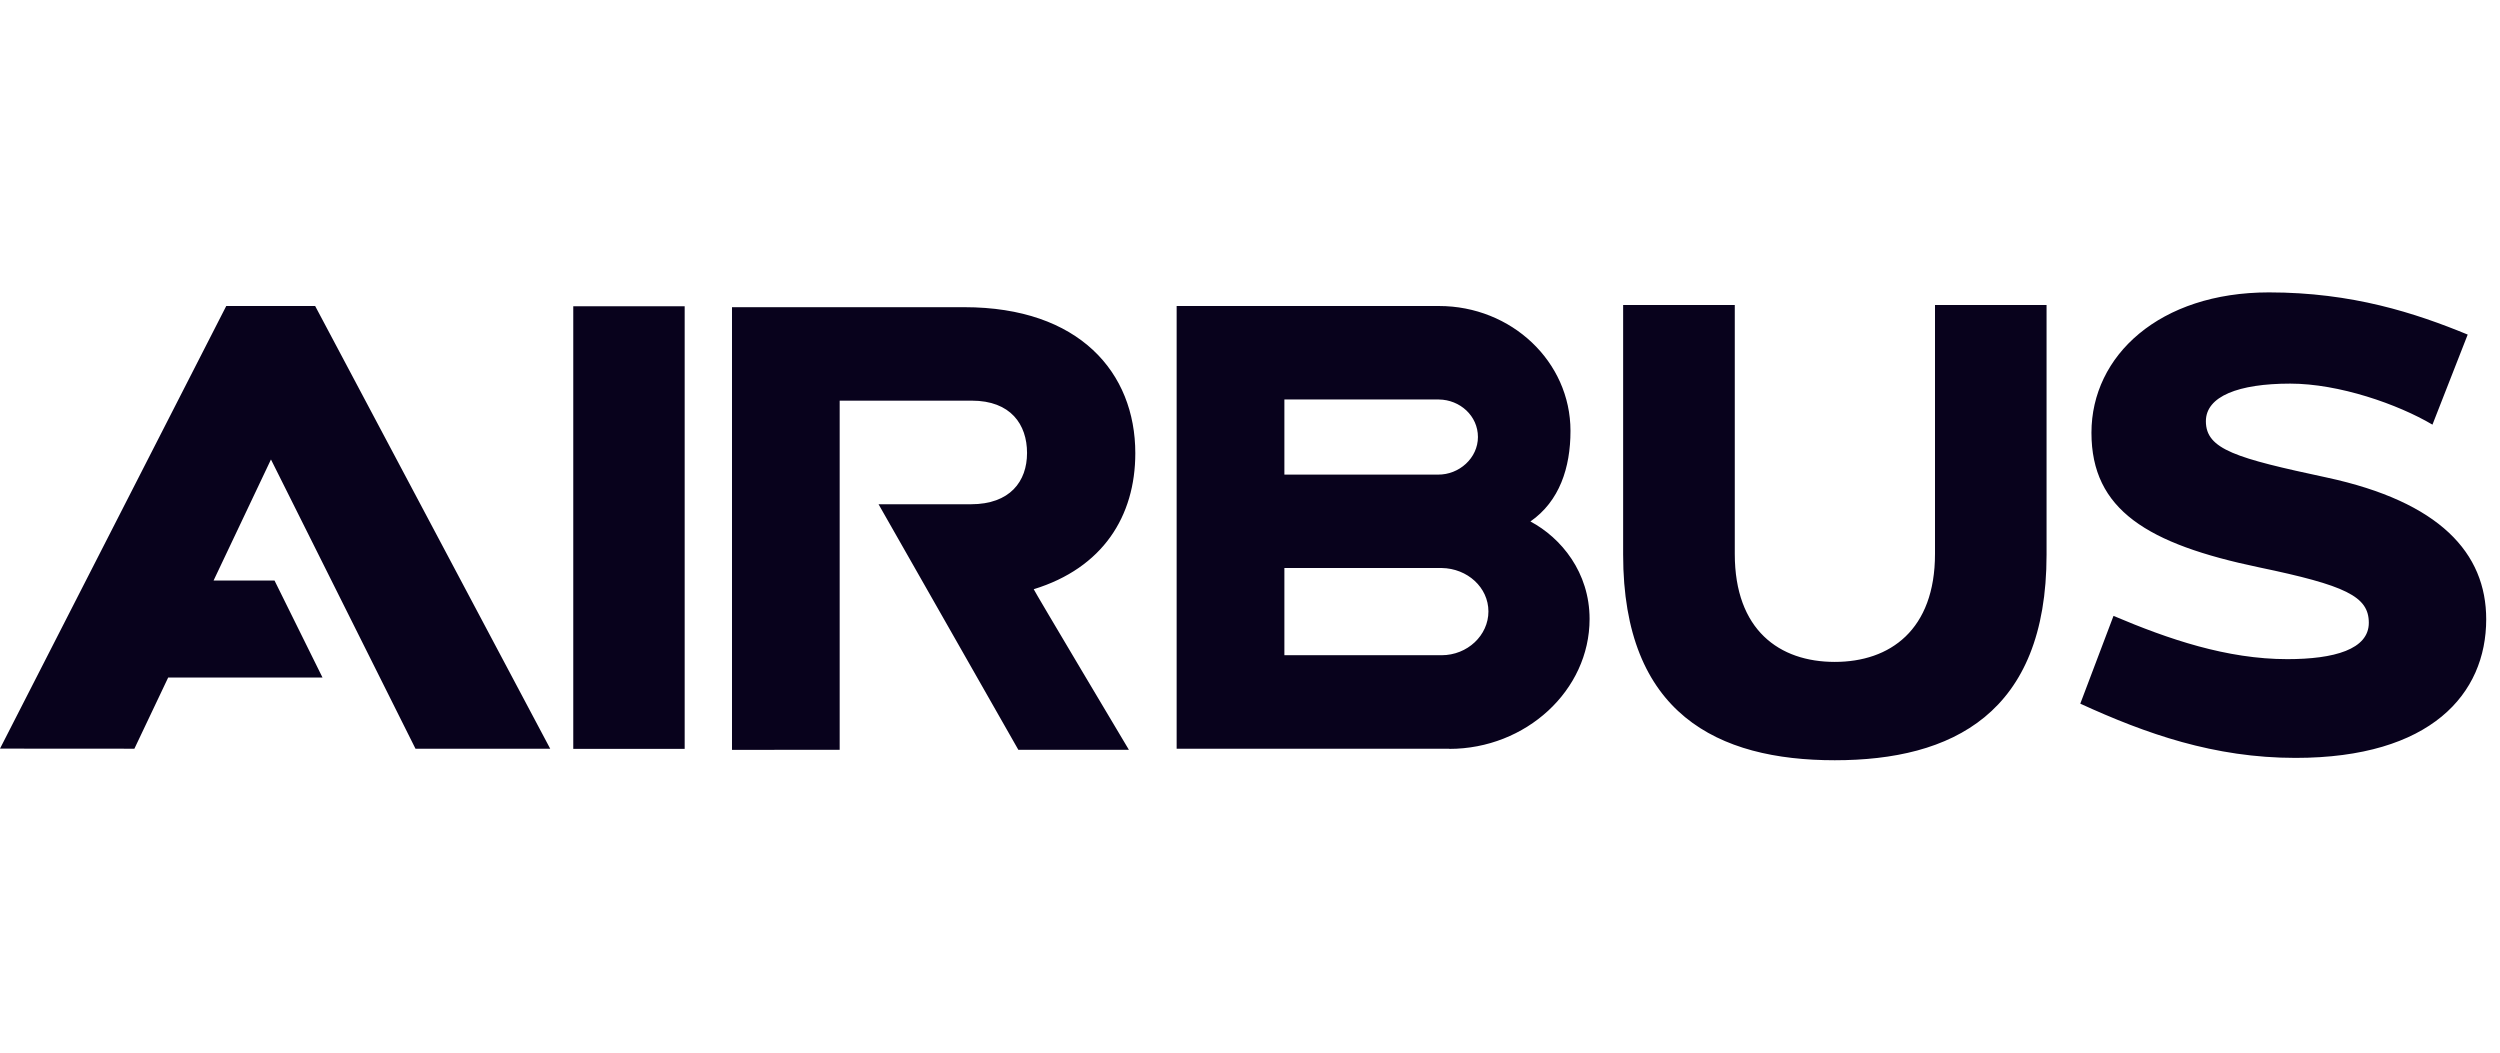 <svg width="114" height="48" viewBox="0 0 114 48" fill="none" xmlns="http://www.w3.org/2000/svg">
<path d="M65.737 29.878H58.568V25.901H65.741C66.92 25.92 67.872 26.792 67.872 27.882C67.872 28.971 66.916 29.878 65.737 29.878ZM58.568 18.217H65.613C66.577 18.228 67.394 18.964 67.394 19.927C67.394 20.887 66.538 21.653 65.571 21.642H58.568V18.217ZM69.787 23.779C71.113 22.857 71.614 21.329 71.614 19.649C71.614 16.488 68.92 13.954 65.617 13.954H53.655V34.141H66.087V34.149C69.579 34.149 72.485 31.486 72.485 28.225C72.485 26.099 71.19 24.526 69.787 23.779V23.779ZM88.236 13.909V25.257C88.236 28.728 86.186 30.183 83.665 30.183C81.141 30.183 79.106 28.732 79.106 25.261V13.909H74.015V25.292C74.015 32.553 78.331 34.667 83.665 34.667C89.003 34.667 93.323 32.553 93.323 25.292V13.909H88.236ZM106.099 21.775C101.979 20.892 100.588 20.499 100.588 19.208C100.588 18.069 102.079 17.493 104.434 17.493C106.658 17.493 109.344 18.431 110.92 19.364L112.527 15.257C110.138 14.274 107.263 13.333 103.463 13.333C98.48 13.333 95.37 16.213 95.37 19.733C95.37 23.257 97.933 24.808 103.012 25.871C106.951 26.694 108.018 27.189 108.018 28.4C108.018 29.612 106.438 30.057 104.303 30.057C101.54 30.057 98.881 29.147 96.376 28.084L94.861 32.087C97.856 33.459 100.966 34.56 104.673 34.56C110.851 34.56 113.371 31.642 113.371 28.24C113.371 25.215 111.252 22.884 106.099 21.775L106.099 21.775ZM10.317 13.954L0 34.137L6.128 34.141L7.669 30.895H14.706L12.518 26.472H9.739L12.356 20.952L18.946 34.141H25.089L14.371 13.954H10.317ZM51.77 20.667C51.77 16.99 49.219 14.008 43.973 14.008H33.379V34.194L38.289 34.19V18.27H44.313C46.093 18.27 46.833 19.36 46.833 20.655C46.833 21.954 46.055 22.994 44.274 22.994H40.062L46.436 34.19H51.477C51.477 34.19 47.114 26.872 47.138 26.868C50.286 25.901 51.77 23.543 51.77 20.666V20.667ZM26.141 34.148H31.221V13.966H26.141V34.148Z" fill="rgb(8, 2, 28)"/>
</svg>
